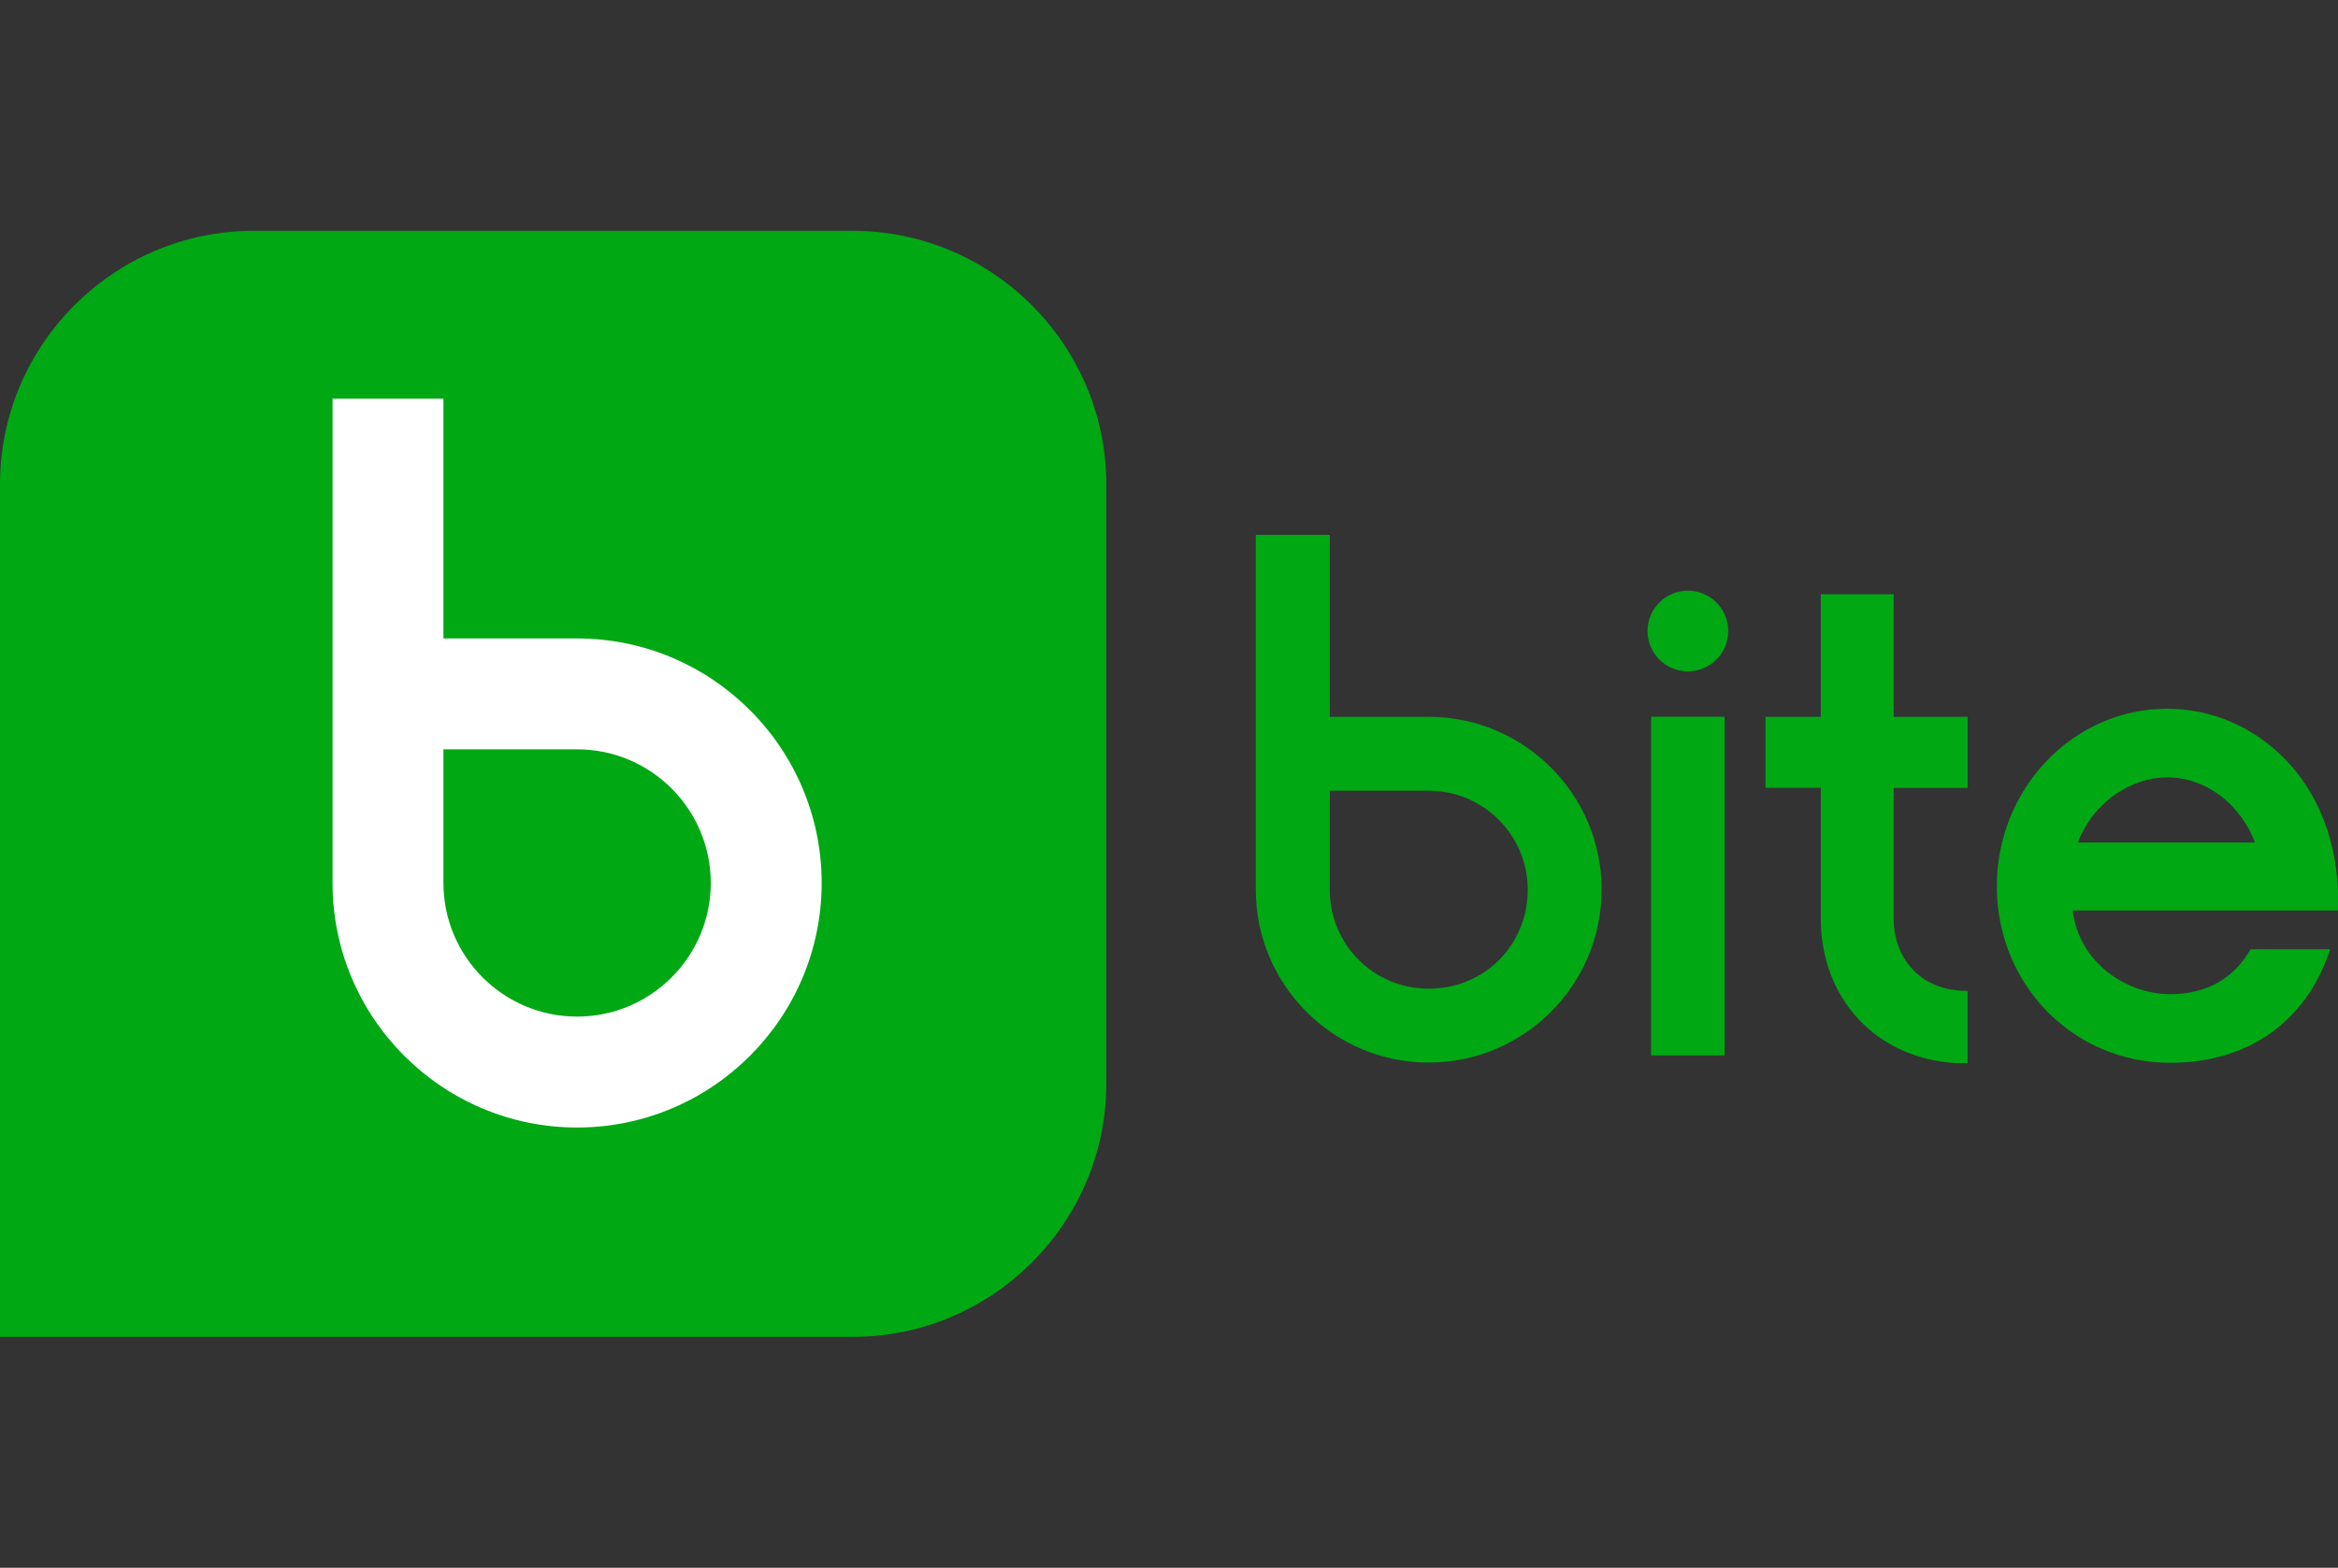 <?xml version="1.0" encoding="UTF-8"?>
<svg xmlns="http://www.w3.org/2000/svg" version="1.1" viewBox="0 0 395.12 265">
  <rect x="0" y="0" width="395.12" height="265" fill="#333333" stroke="none"/>
  <defs>
    <style>
      .cls-1 {
        fill: #fff;
      }

      .cls-2 {
        fill: #00a814;
      }
    </style>
  </defs>
  <!-- Generator: Adobe Illustrator 28.6.0, SVG Export Plug-In . SVG Version: 1.2.0 Build 709)  -->
  <g>
    <g id="Layer_1">
      <g>
        <path class="cls-2" d="M291.46,121.15h-12.43v57.25h12.43v-57.25ZM186.96,183.15v-101.3c0-23.56-19.27-42.83-42.83-42.83H42.83C19.27,39.02,0,58.29,0,81.85v144.13h144.14c23.56,0,42.83-19.27,42.83-42.83M258.19,150.39c0,9.38-7.35,16.73-16.73,16.73s-16.73-7.51-16.73-16.73v-16.73h16.73c9.22,0,16.73,7.5,16.73,16.73M270.68,150.39c0-16.11-13.11-29.22-29.22-29.22h-16.73v-30.77h-12.5v59.99c0,16.11,13.11,29.22,29.22,29.22s29.22-13.11,29.22-29.22M292.07,106.66c0-3.76-3.06-6.82-6.82-6.82s-6.82,3.06-6.82,6.82,3.06,6.82,6.82,6.82,6.82-3.06,6.82-6.82M330.64,179.7h1.88v-12.2c-.88,0-1.62-.08-1.62-.08-6.5-.58-10.87-5.47-10.87-12.16v-22.08h12.5v-12.01h-12.5v-20.71h-12.32v20.71h-9.35v12h9.35v22.09c0,13.59,9.43,23.71,22.94,24.45M381.11,142.42h-29.96c2.78-7.25,9.44-11.02,15.08-11.02,6.51,0,12.36,4.43,14.87,11.02M395.12,152.14c.05-9.5-3.19-18.03-9.14-24.01-5.34-5.37-12.35-8.33-19.74-8.33-15.87,0-28.78,13.47-28.78,30.03s12.87,29.82,29.31,29.82c13.19,0,23.04-6.98,27.02-19.16,0,0,0-.02,0-.03h-13.44c-2.82,4.94-7.46,7.59-13.59,7.59-7.03,0-15.29-4.93-16.49-14.15h44.84v-1.77Z"/>
        <path class="cls-1" d="M97.53,171.84c-12.46,0-22.59-10.13-22.59-22.59v-22.59h22.59c12.46,0,22.59,10.13,22.59,22.59s-10.13,22.59-22.59,22.59M97.53,107.92h-22.59v-40.53h-18.74v81.87c0,22.79,18.54,41.33,41.33,41.33s41.33-18.54,41.33-41.33-18.54-41.34-41.33-41.34"/>
      </g>
    </g>
  </g>
</svg>